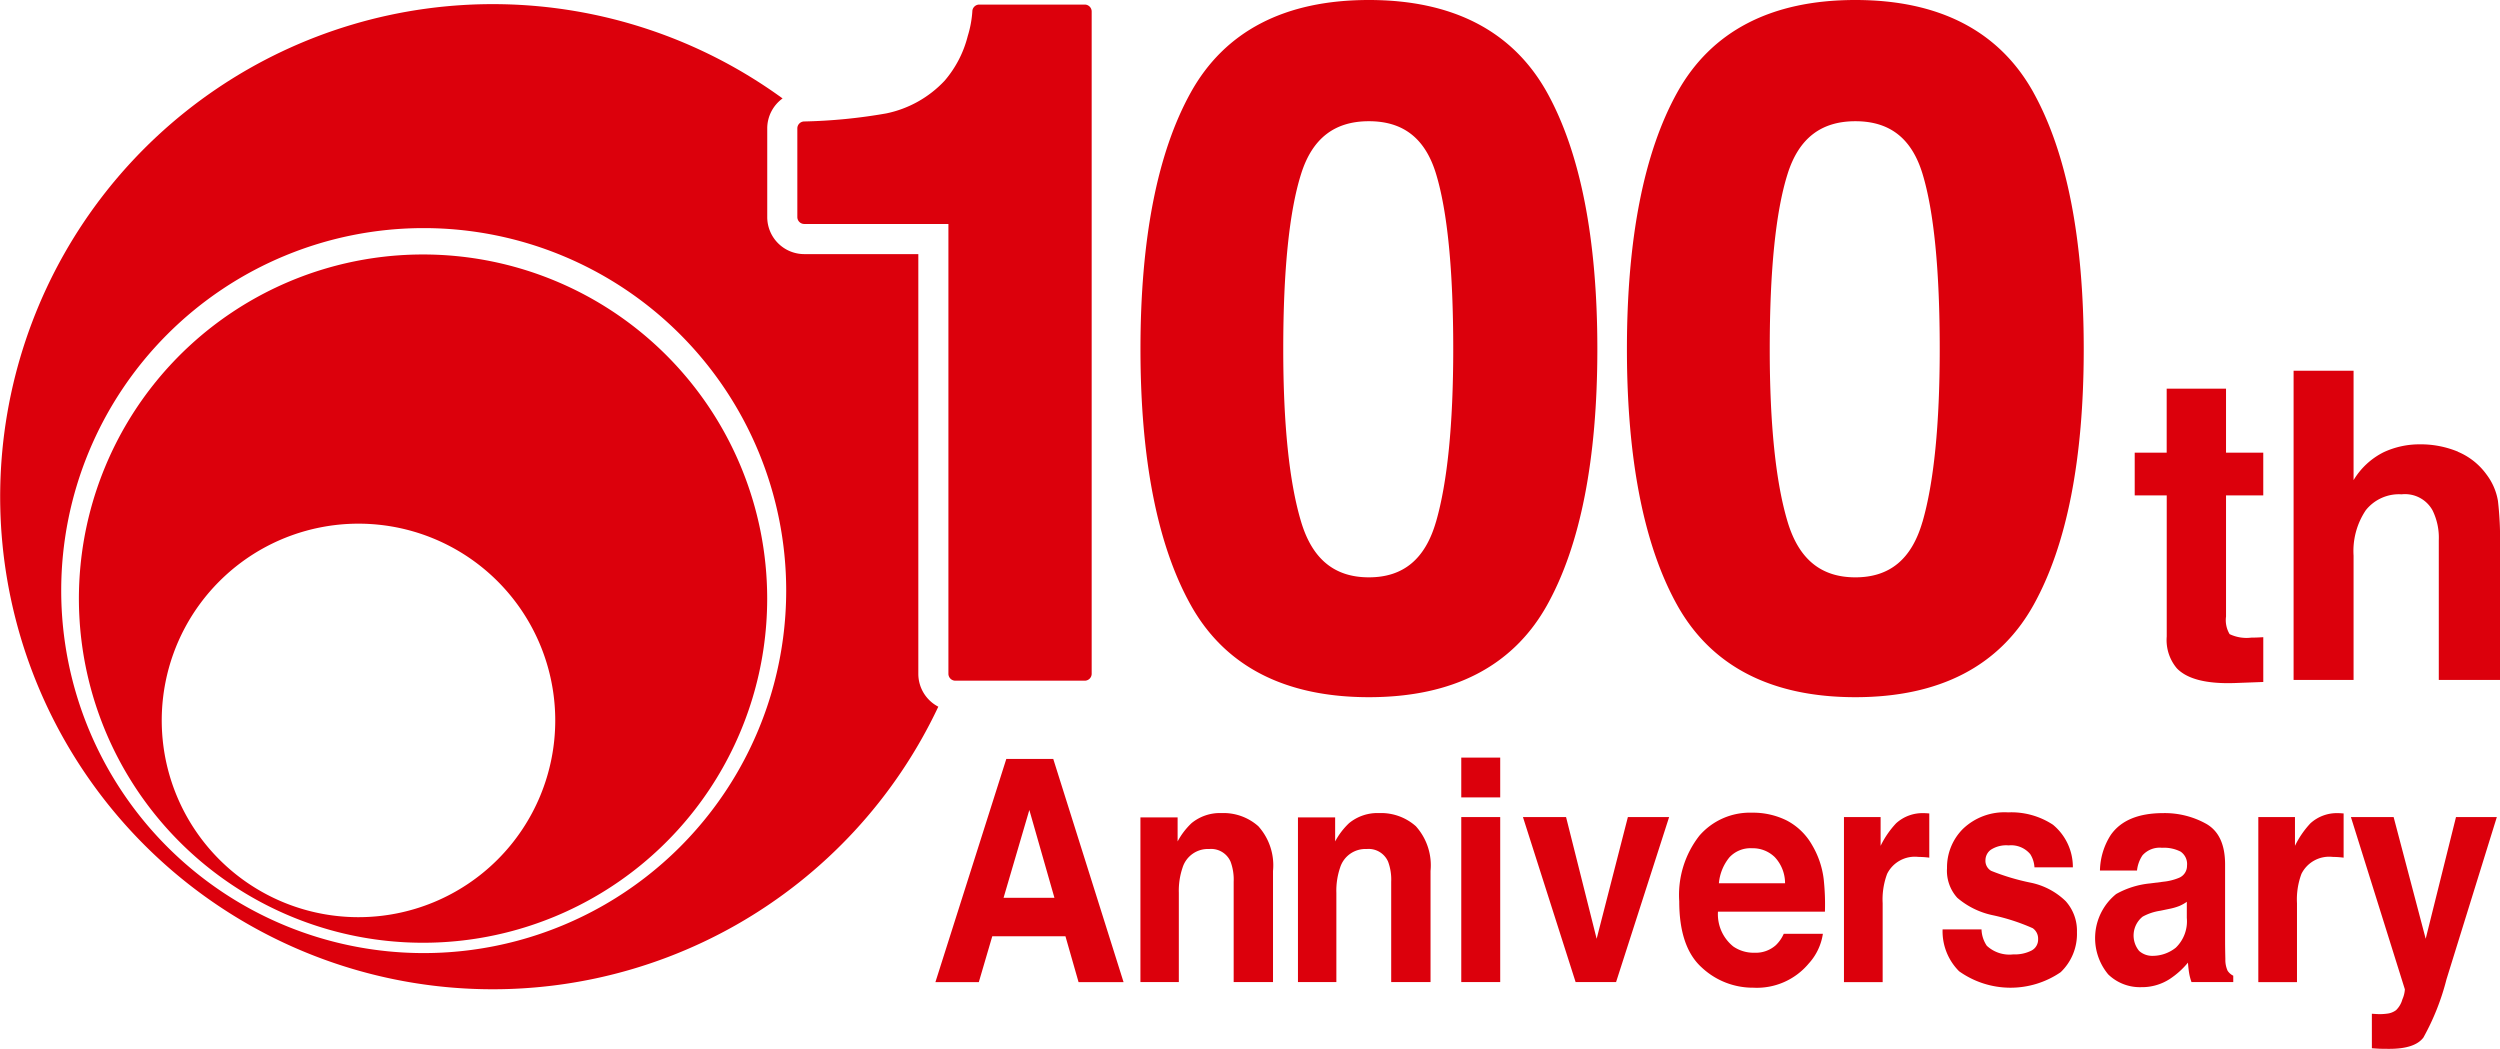 <svg id="グループ_1240" data-name="グループ 1240" xmlns="http://www.w3.org/2000/svg" xmlns:xlink="http://www.w3.org/1999/xlink" width="224" height="93.978" viewBox="0 0 224 93.978">
  <defs>
    <clipPath id="clip-path">
      <rect id="長方形_1116" data-name="長方形 1116" width="224" height="93.978" fill="none"/>
    </clipPath>
  </defs>
  <g id="グループ_1227" data-name="グループ 1227" transform="translate(0 0)" clip-path="url(#clip-path)">
    <path id="パス_46159" data-name="パス 46159" d="M37.906,22.833A30.835,30.835,0,1,0,68.74,53.668,30.835,30.835,0,0,0,37.906,22.833M32.122,82.211A17.629,17.629,0,1,1,49.75,64.582,17.629,17.629,0,0,1,32.122,82.211m50.16-21.805V22.8H72.064a3.319,3.319,0,0,1-3.319-3.319v-7.94a3.316,3.316,0,0,1,1.374-2.689,44.134,44.134,0,1,0,13.953,54.5,3.316,3.316,0,0,1-1.79-2.944M37.964,85.428A32.479,32.479,0,1,1,70.443,52.949,32.479,32.479,0,0,1,37.964,85.428" transform="translate(0 -0.032)" fill="#dc000c"/>
    <path id="パス_46160" data-name="パス 46160" d="M103.54.41H94.091a.622.622,0,0,0-.622.623,9.59,9.59,0,0,1-.412,2.2,9.8,9.8,0,0,1-2.076,4.005,9.9,9.9,0,0,1-5.225,2.924,48.251,48.251,0,0,1-7.374.722.622.622,0,0,0-.593.622v7.94a.622.622,0,0,0,.622.622H91.326v40.3a.622.622,0,0,0,.622.622H103.54a.622.622,0,0,0,.622-.622V1.032A.622.622,0,0,0,103.54.41M129,0c-7.54,0-12.912,2.792-15.966,8.3-2.989,5.388-4.5,13.117-4.5,22.975s1.516,17.574,4.506,22.935c3.055,5.48,8.426,8.258,15.965,8.258s12.911-2.778,15.966-8.258c2.989-5.363,4.5-13.08,4.5-22.935s-1.515-17.584-4.5-22.975C141.909,2.793,136.536,0,129,0m6.012,46.756c-.968,3.347-2.934,4.973-6.012,4.973s-5.068-1.628-6.073-4.98c-1.063-3.539-1.6-8.745-1.6-15.475,0-7.052.538-12.332,1.6-15.692,1-3.177,2.989-4.721,6.075-4.721s5.049,1.542,6.015,4.715c1.022,3.363,1.541,8.645,1.541,15.7,0,6.73-.52,11.939-1.544,15.481M188.553,8.3C185.5,2.793,180.125,0,172.587,0s-12.913,2.792-15.967,8.3c-2.988,5.388-4.5,13.117-4.5,22.975s1.515,17.574,4.5,22.935c3.055,5.48,8.426,8.258,15.966,8.258s12.91-2.778,15.965-8.258c2.989-5.363,4.5-13.08,4.5-22.935s-1.514-17.584-4.5-22.975M178.6,46.757c-.968,3.347-2.934,4.973-6.011,4.973s-5.069-1.628-6.073-4.98c-1.063-3.539-1.6-8.745-1.6-15.475,0-7.052.538-12.332,1.6-15.692,1-3.177,2.989-4.721,6.076-4.721s5.048,1.542,6.014,4.715c1.022,3.363,1.541,8.645,1.541,15.7,0,6.73-.519,11.939-1.544,15.481" transform="translate(-6.348 0)" fill="#dc000c"/>
    <path id="パス_46161" data-name="パス 46161" d="M208.266,47.48V43.653h2.865V37.921h5.317v5.732h3.337V47.48h-3.337V58.339a2.442,2.442,0,0,0,.321,1.574,3.529,3.529,0,0,0,1.961.311c.164,0,.336,0,.519-.009s.361-.016.537-.028V64.2l-2.546.095q-3.808.131-5.2-1.321a3.926,3.926,0,0,1-.905-2.846V47.48Z" transform="translate(-16.996 -3.095)" fill="#dc000c"/>
    <path id="パス_46162" data-name="パス 46162" d="M238.5,43.436a6.028,6.028,0,0,1,2.544,2.019,5.4,5.4,0,0,1,1.032,2.369,29.374,29.374,0,0,1,.187,3.972V63.872h-5.486V51.358a5.548,5.548,0,0,0-.561-2.68,2.816,2.816,0,0,0-2.77-1.435,3.8,3.8,0,0,0-3.21,1.425,6.558,6.558,0,0,0-1.095,4.068V63.872h-5.374v-27.7h5.374v9.8a6.562,6.562,0,0,1,2.694-2.5,7.572,7.572,0,0,1,3.219-.707,8.7,8.7,0,0,1,3.445.66" transform="translate(-18.261 -2.952)" fill="#dc000c"/>
    <path id="パス_46163" data-name="パス 46163" d="M97.612,74.043h4.207l6.3,20h-4.032l-1.175-4.11H96.354l-1.206,4.11H91.259Zm-.245,12.44h4.557l-2.248-7.868Z" transform="translate(-7.447 -6.042)" fill="#dc000c"/>
    <path id="パス_46164" data-name="パス 46164" d="M121.85,80.531a5.237,5.237,0,0,1,1.292,3.981V94.47h-3.525V85.476a4.585,4.585,0,0,0-.276-1.791,1.9,1.9,0,0,0-1.918-1.139,2.374,2.374,0,0,0-2.385,1.668,6.4,6.4,0,0,0-.335,2.252v8h-3.441V79.711h3.332v2.156a6.386,6.386,0,0,1,1.251-1.641,4,4,0,0,1,2.681-.9,4.692,4.692,0,0,1,3.324,1.2" transform="translate(-9.08 -6.474)" fill="#dc000c"/>
    <path id="パス_46165" data-name="パス 46165" d="M137.218,80.531a5.237,5.237,0,0,1,1.292,3.981V94.47h-3.525V85.476a4.586,4.586,0,0,0-.275-1.791,1.9,1.9,0,0,0-1.918-1.139,2.375,2.375,0,0,0-2.385,1.668,6.4,6.4,0,0,0-.335,2.252v8h-3.441V79.711h3.332v2.156a6.384,6.384,0,0,1,1.251-1.641,4,4,0,0,1,2.681-.9,4.692,4.692,0,0,1,3.324,1.2" transform="translate(-10.334 -6.474)" fill="#dc000c"/>
    <path id="パス_46166" data-name="パス 46166" d="M146.053,77.478h-3.489V73.91h3.489Zm-3.489,1.763h3.489V94.027h-3.489Z" transform="translate(-11.634 -6.031)" fill="#dc000c"/>
    <path id="パス_46167" data-name="パス 46167" d="M157.983,79.715h3.695L156.925,94.5H153.3l-4.719-14.786h3.863l2.741,10.906Z" transform="translate(-12.125 -6.505)" fill="#dc000c"/>
    <path id="パス_46168" data-name="パス 46168" d="M173.448,79.979a5.583,5.583,0,0,1,2.274,2.188,7.83,7.83,0,0,1,1.049,3.057,21.115,21.115,0,0,1,.113,2.934H167.3a3.7,3.7,0,0,0,1.376,3.12,3.207,3.207,0,0,0,1.9.557,2.7,2.7,0,0,0,1.911-.679,3.216,3.216,0,0,0,.707-1.018H176.7a5.047,5.047,0,0,1-1.276,2.673,6.046,6.046,0,0,1-4.951,2.157,6.7,6.7,0,0,1-4.635-1.819q-2.008-1.82-2.008-5.92a8.622,8.622,0,0,1,1.813-5.892,5.989,5.989,0,0,1,4.706-2.05,6.787,6.787,0,0,1,3.1.692M168.3,83.32a4.259,4.259,0,0,0-.917,2.289h5.928a3.419,3.419,0,0,0-.917-2.336,2.816,2.816,0,0,0-2.041-.8,2.568,2.568,0,0,0-2.054.845" transform="translate(-13.37 -6.47)" fill="#dc000c"/>
    <path id="パス_46169" data-name="パス 46169" d="M187.245,79.338c.044,0,.142.012.3.02V83.32c-.217-.027-.411-.045-.58-.054s-.306-.014-.41-.014a2.774,2.774,0,0,0-2.788,1.52,6.54,6.54,0,0,0-.4,2.631v7.068H179.9V79.685h3.284v2.577a8.12,8.12,0,0,1,1.388-2.021,3.518,3.518,0,0,1,2.511-.908,1.635,1.635,0,0,1,.163.006" transform="translate(-14.681 -6.474)" fill="#dc000c"/>
    <path id="パス_46170" data-name="パス 46170" d="M193.01,89.743a2.768,2.768,0,0,0,.473,1.465,2.98,2.98,0,0,0,2.378.773,3.3,3.3,0,0,0,1.619-.339,1.1,1.1,0,0,0,.6-1.018,1.133,1.133,0,0,0-.484-.99,18.145,18.145,0,0,0-3.6-1.167,7.127,7.127,0,0,1-3.16-1.559,3.608,3.608,0,0,1-.917-2.659,4.866,4.866,0,0,1,1.434-3.52,5.374,5.374,0,0,1,4.034-1.472,6.786,6.786,0,0,1,4.023,1.106,4.911,4.911,0,0,1,1.785,3.819h-3.441a2.464,2.464,0,0,0-.376-1.18,2.231,2.231,0,0,0-1.937-.787,2.549,2.549,0,0,0-1.6.393,1.167,1.167,0,0,0-.478.923,1.034,1.034,0,0,0,.509.963,20.232,20.232,0,0,0,3.593,1.072,6.315,6.315,0,0,1,3.082,1.641,3.97,3.97,0,0,1,1.014,2.781,4.739,4.739,0,0,1-1.458,3.588,7.946,7.946,0,0,1-9.1-.082,5.065,5.065,0,0,1-1.481-3.751Z" transform="translate(-15.466 -6.468)" fill="#dc000c"/>
    <path id="パス_46171" data-name="パス 46171" d="M210.52,85.476a4.928,4.928,0,0,0,1.375-.339,1.156,1.156,0,0,0,.742-1.1,1.347,1.347,0,0,0-.569-1.255,3.261,3.261,0,0,0-1.671-.346,2.06,2.06,0,0,0-1.75.678,3,3,0,0,0-.49,1.357h-3.32a6.115,6.115,0,0,1,.971-3.189q1.369-1.952,4.7-1.953a7.636,7.636,0,0,1,3.856.963q1.685.964,1.685,3.636v6.782q0,.705.024,1.709a2.374,2.374,0,0,0,.2,1.031,1.269,1.269,0,0,0,.508.447v.569h-3.743a4.732,4.732,0,0,1-.217-.84q-.061-.394-.1-.9a7.326,7.326,0,0,1-1.65,1.479,4.577,4.577,0,0,1-2.526.719,4.076,4.076,0,0,1-2.969-1.146,5.081,5.081,0,0,1,.714-7.2,7.724,7.724,0,0,1,3.041-.95Zm2.1,1.8a3.669,3.669,0,0,1-.667.373,5.152,5.152,0,0,1-.924.264l-.783.163a4.747,4.747,0,0,0-1.582.528,2.167,2.167,0,0,0-.317,3.073,1.756,1.756,0,0,0,1.208.441,3.334,3.334,0,0,0,2.078-.732,3.287,3.287,0,0,0,.986-2.673Z" transform="translate(-16.681 -6.474)" fill="#dc000c"/>
    <path id="パス_46172" data-name="パス 46172" d="M227.668,79.338c.044,0,.142.012.3.02V83.32c-.217-.027-.411-.045-.579-.054s-.306-.014-.411-.014a2.774,2.774,0,0,0-2.788,1.52,6.541,6.541,0,0,0-.4,2.631v7.068h-3.465V79.685h3.284v2.577a8.121,8.121,0,0,1,1.388-2.021,3.519,3.519,0,0,1,2.511-.908,1.635,1.635,0,0,1,.163.006" transform="translate(-17.98 -6.474)" fill="#dc000c"/>
    <path id="パス_46173" data-name="パス 46173" d="M231.236,97.336l.434.028a4.831,4.831,0,0,0,.966-.041,1.61,1.61,0,0,0,.772-.312,2.117,2.117,0,0,0,.562-.962,2.568,2.568,0,0,0,.223-.9l-4.835-15.437h3.827l2.874,10.907,2.716-10.907h3.659l-4.512,14.542a21.684,21.684,0,0,1-2.069,5.216q-.762,1.011-3.045,1.011-.459,0-.737-.007c-.186,0-.463-.02-.834-.047Z" transform="translate(-18.717 -6.505)" fill="#dc000c"/>
  </g>
</svg>

